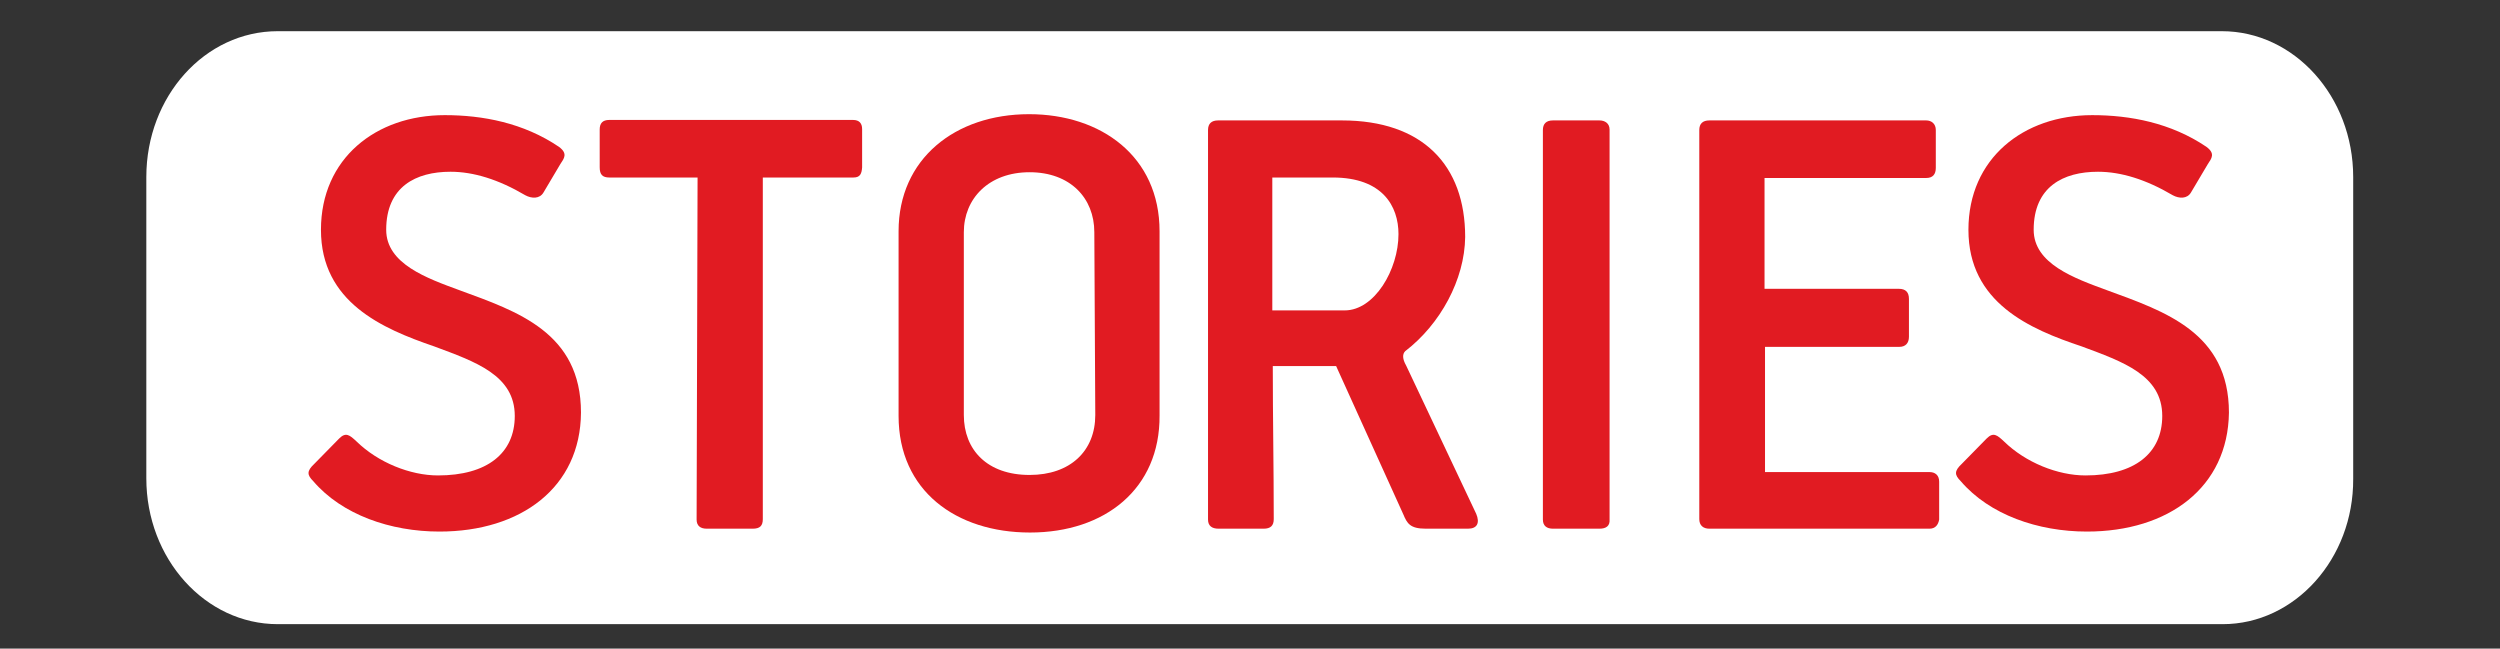 <?xml version="1.0" encoding="UTF-8"?>
<svg xmlns="http://www.w3.org/2000/svg" xmlns:xlink="http://www.w3.org/1999/xlink" version="1.1" id="Layer_1" x="0px" y="0px" viewBox="0 0 521.1 135.2" style="enable-background:new 0 0 521.1 135.2;" xml:space="preserve"><rect x="0" y="0" width="521.1" height="135.2" fill="#333333" stroke="none"/> <style type="text/css"> .st0{fill:#FFFFFF;} .st1{enable-background:new ;} .st2{fill:#E11B22;} </style> <path class="st0" d="M463.3,130.1H57.9c-15.1,0-27.4-13.6-27.4-30.4V36.9c0-16.8,12.2-30.4,27.4-30.4h405.2 c15.1,0,27.4,13.6,27.4,30.4v62.9C490.6,116.5,478.3,130.1,463.3,130.1z"></path> <g> <g class="st1"> <path class="st2" d="M91.6,110.8c-10.2,0-20.3-3.5-26.3-10.5c-1.3-1.3-1.4-2.1,0.2-3.6l5.2-5.3c1.4-1.4,2.2-0.7,3.6,0.6 c4.5,4.4,11.2,7.1,17,7.1c10.2,0,16-4.6,16-12.4c0-8.5-8.2-11.3-16.8-14.5C79.7,68.5,66.9,63,66.9,47.9C66.9,33,78.4,24,92.7,24 c7.9,0,16.4,1.6,23.8,6.6c1.9,1.4,1.1,2.4,0.3,3.6l-3.5,5.9c-0.8,1.4-2.5,1.3-3.8,0.6c-5.6-3.3-10.8-4.9-15.6-4.9 c-7.2,0-13.4,3.1-13.4,12.1c0,7.1,8.5,10.1,15.3,12.6c12,4.4,25.3,8.8,25.3,25.5C121,101.6,108.6,110.8,91.6,110.8z"></path> <path class="st2" d="M177.9,37h-18.9v71.2c0,1.4-0.6,2-2.1,2h-9.6c-1.3,0-2.1-0.6-2.1-1.9l0.2-71.3h-18.4c-1.4,0-2-0.6-2-2.1V27 c0-1.3,0.6-2,2-2h50.8c1.3,0,1.9,0.7,1.9,1.9v8C179.6,36.2,179.3,37,177.9,37z"></path> <path class="st2" d="M214.7,111c-15.4,0-27.4-8.7-27.4-24.3V48.2c0-15.1,11.8-24.4,27.2-24.4c15,0,27.2,8.8,27.2,24.4v38.4 C241.8,101.9,230.3,111,214.7,111z M228.1,48.4c0-7.1-5-12.5-13.5-12.5c-8.5,0-13.7,5.5-13.7,12.5v38.1c0,7.3,4.9,12.5,13.7,12.5 c8.5,0,13.7-5,13.7-12.5L228.1,48.4L228.1,48.4z"></path> </g> <g class="st1"> <path class="st2" d="M292.9,73.2c-0.6,0.6-0.6,1.6,0.2,3l14.6,30.9c0.8,1.9,0.2,3.1-1.7,3.1h-8.8c-3.3,0-3.9-1.1-4.7-3l-14-30.9 h-13.2c0,10.7,0.2,21.2,0.2,31.9c0,1.4-0.7,2-2.1,2h-9.4c-1.4,0-2.2-0.6-2.2-1.9V27.1c0-1.3,0.7-2,2.1-2h25.8 c16.8,0,25.7,9.3,25.7,24.3C305.3,58.3,300.2,67.6,292.9,73.2z M265.2,37v27.7h15.1c6.2,0,11.2-8.5,11.2-15.9 c0-5.8-3.3-11.8-13.7-11.8C278,37,265.2,37,265.2,37z"></path> <path class="st2" d="M333.4,110.2h-9.7c-1.3,0-2.1-0.6-2.1-1.9V27.1c0-1.3,0.7-2,2.1-2h9.7c1.1,0,2.1,0.6,2.1,1.9v81.3 C335.6,109.6,334.8,110.2,333.4,110.2z"></path> <path class="st2" d="M402.2,110.2h-45.9c-1.3,0-2.1-0.7-2.1-2V27.1c0-1.3,0.7-2,2.1-2h45.2c1.1,0,2,0.7,2,2v7.9 c0,1.3-0.6,2.1-2,2.1h-33.7v23.1h28c1.4,0,2.1,0.7,2.1,2.1v7.9c0,1.3-0.7,2.1-2,2.1h-28v26.1h34.3c1.1,0,2,0.6,2,2v7.9 C404,109.4,403.4,110.2,402.2,110.2z"></path> </g> <g class="st1"> <path class="st2" d="M435,110.8c-10.2,0-20.3-3.5-26.3-10.5c-1.3-1.3-1.4-2.1,0.2-3.6l5.2-5.3c1.4-1.4,2.2-0.7,3.6,0.6 c4.5,4.4,11.2,7.1,17,7.1c10.2,0,16-4.6,16-12.4c0-8.5-8.2-11.3-16.8-14.5c-10.8-3.6-23.6-9.1-23.6-24.3 c0-14.9,11.5-23.9,25.8-23.9c7.9,0,16.4,1.6,23.8,6.6c1.9,1.4,1.1,2.4,0.3,3.6l-3.5,5.9c-0.8,1.4-2.5,1.3-3.8,0.6 c-5.6-3.3-10.8-4.9-15.6-4.9c-7.2,0-13.4,3.1-13.4,12.1c0,7.1,8.5,10.1,15.3,12.6c12,4.4,25.4,8.8,25.4,25.5 C464.4,101.6,452,110.8,435,110.8z"></path> </g> </g> </svg>
